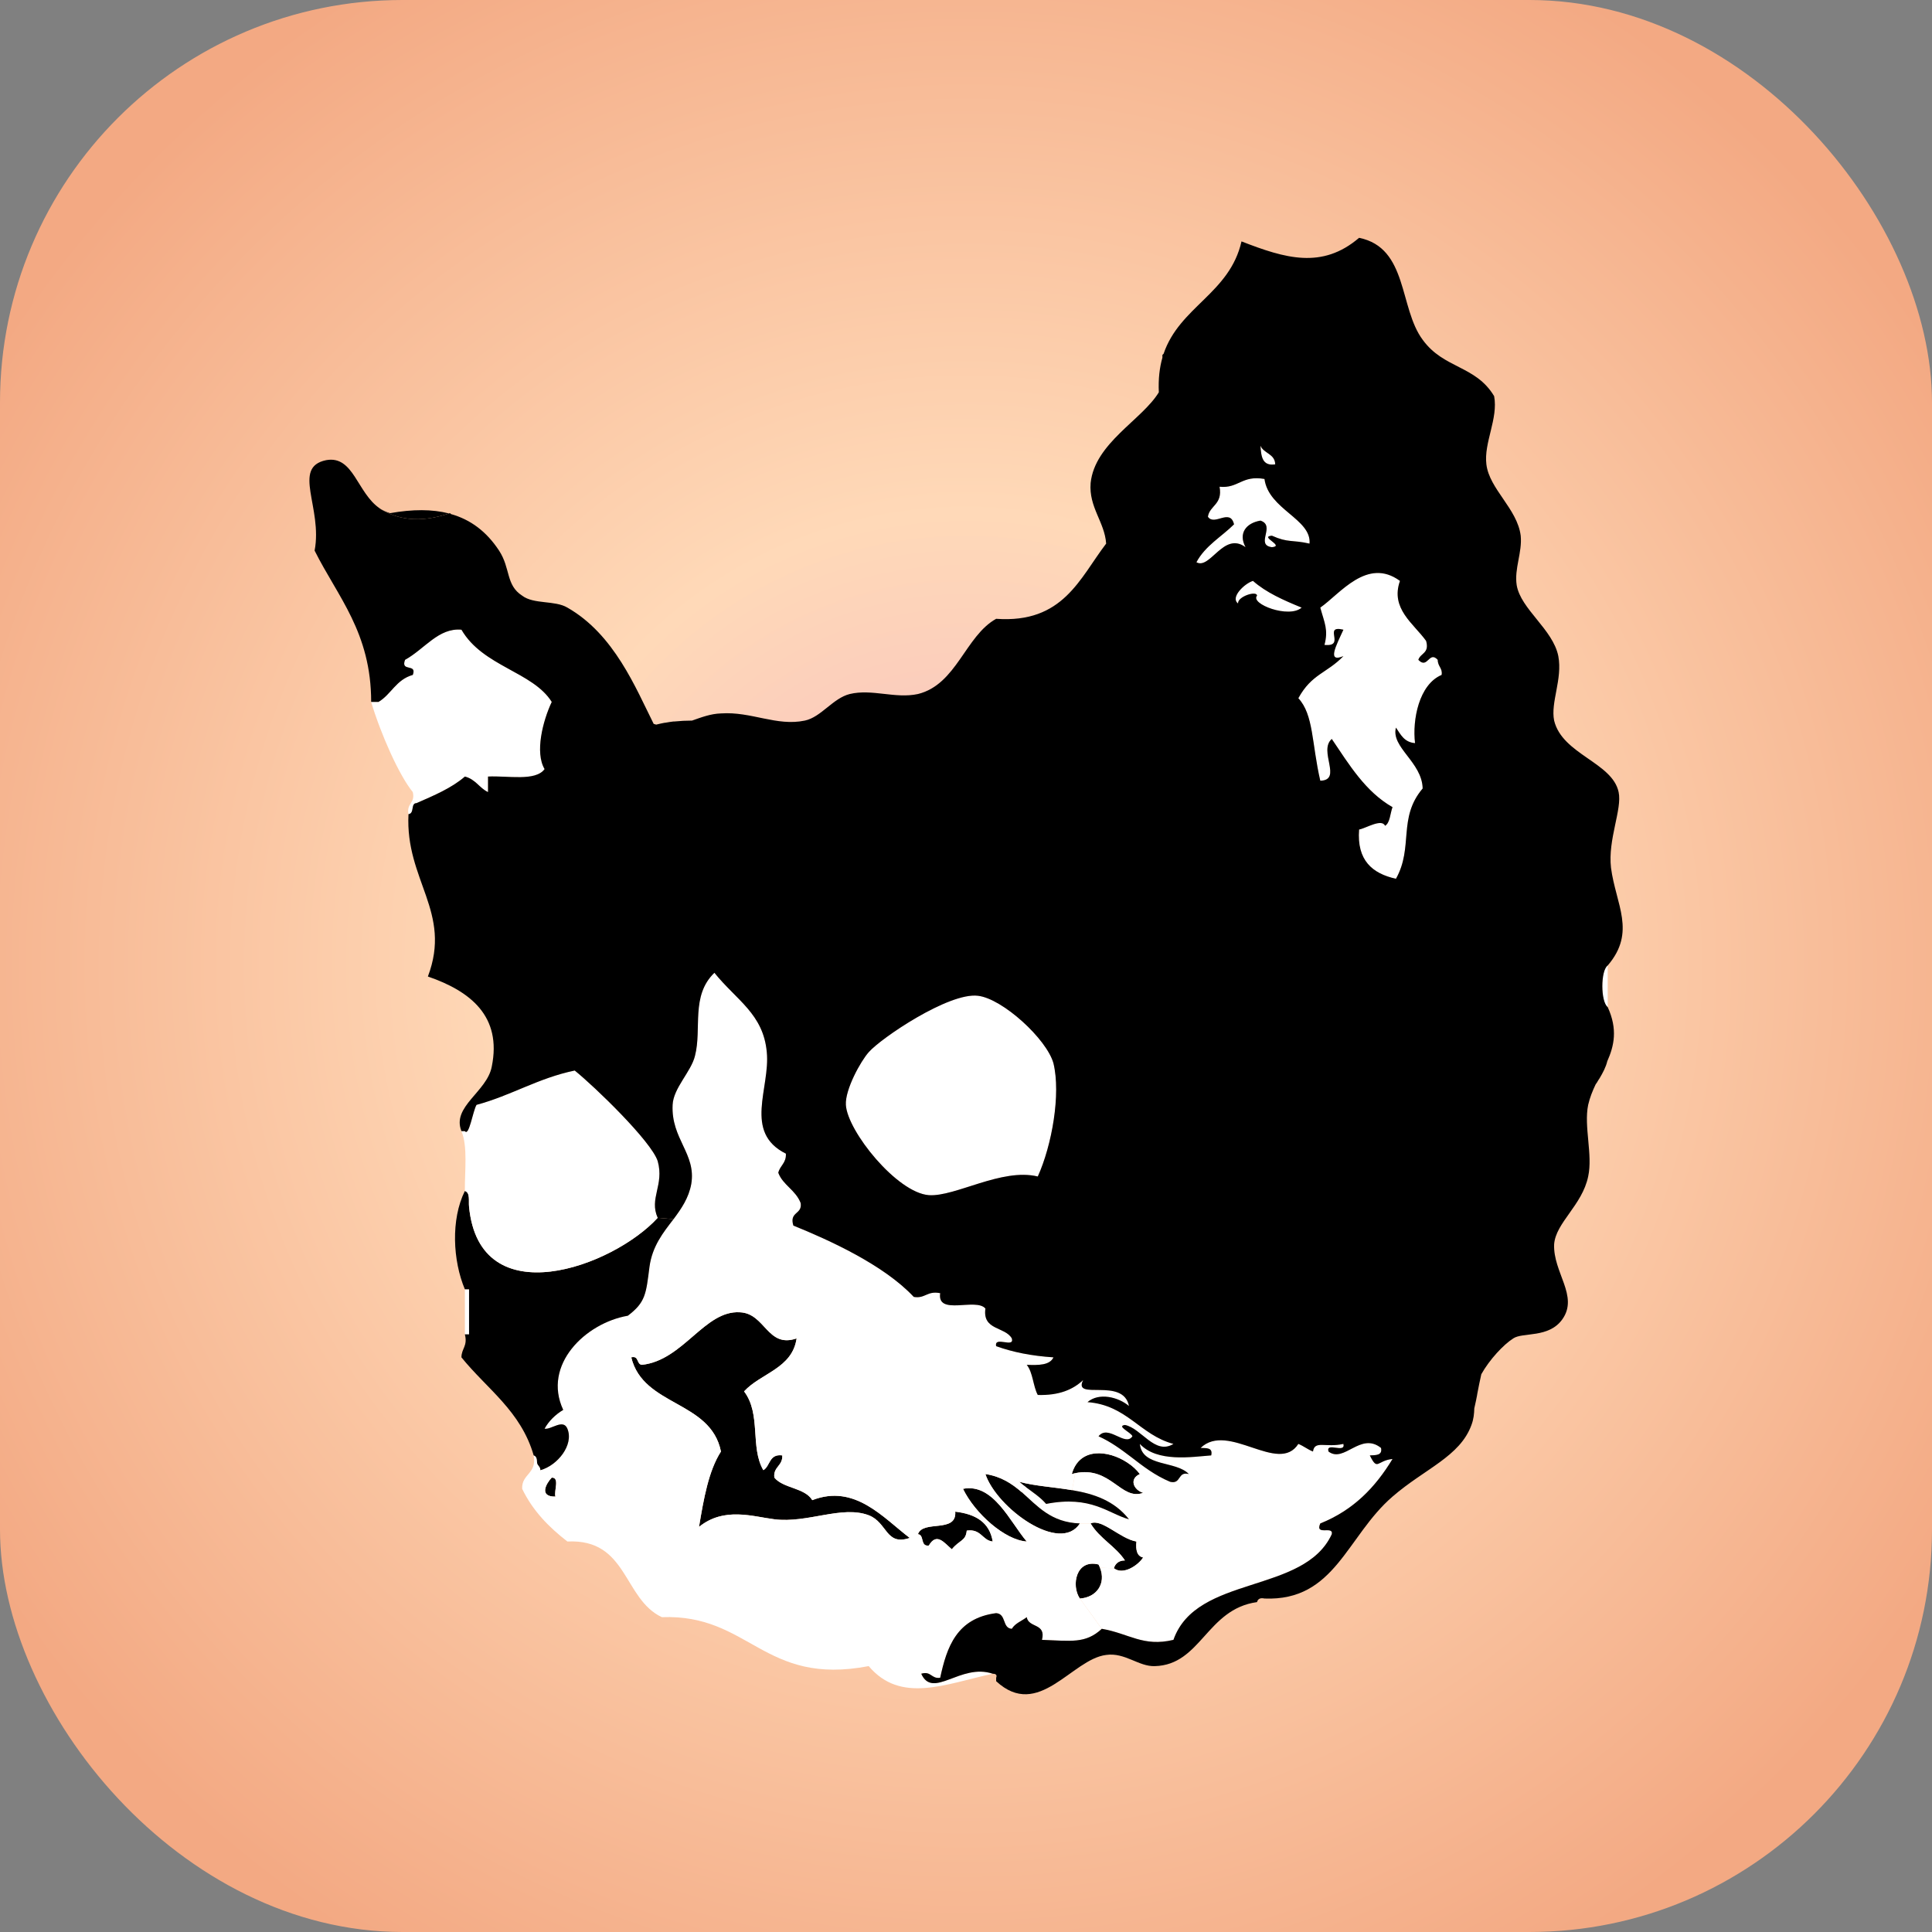 <svg width="120" height="120" viewBox="0 0 120 120" fill="none" xmlns="http://www.w3.org/2000/svg">
<rect x="0" y="0" width="120" height="120" fill="#808080" stroke="none"/>
<rect width="120" height="120" rx="25" fill="url(#paint0_radial_5875_45542)"/>
<g clip-path="url(#clip0_5875_45542)">
<path d="M99.857 59.967V62.553C99.412 62.21 99.412 60.282 99.857 59.967Z" fill="white"/>
<path d="M82.005 48.493C81.468 46.175 81.597 44.396 80.643 43.367C81.468 41.856 82.413 41.819 83.442 40.753C82.413 41.179 82.969 40.141 83.442 39.112C82.116 38.797 83.636 40.197 82.265 40.058C82.515 39.112 82.265 38.695 82.005 37.74C83.229 36.888 84.916 34.589 86.955 36.081C86.343 37.805 87.808 38.732 88.577 39.807C88.799 40.586 88.225 40.558 88.095 40.985C88.679 41.596 88.753 40.391 89.3 40.985C89.3 41.402 89.615 41.504 89.541 41.921C88.132 42.514 87.715 44.72 87.891 46.157C87.214 46.101 87.001 45.629 86.704 45.193C86.38 46.416 88.327 47.334 88.364 48.975C86.806 50.81 87.808 52.617 86.704 54.582C85.24 54.258 84.267 53.442 84.415 51.524C84.814 51.459 85.824 50.819 86.028 51.292C86.343 51.106 86.343 50.523 86.491 50.133C84.814 49.178 83.803 47.501 82.719 45.897C81.866 46.639 83.405 48.456 82.005 48.493Z" fill="white"/>
<path d="M79.205 28.842C78.389 28.962 78.334 28.341 78.287 27.683C78.491 28.175 79.186 28.175 79.205 28.842Z" fill="white"/>
<path d="M78.076 36.999C78.076 36.665 76.861 37.045 76.898 37.481C76.389 37.11 77.316 36.23 77.825 36.081C78.641 36.804 79.716 37.277 80.847 37.74C80.068 38.436 77.631 37.509 78.076 36.999Z" fill="white"/>
<path d="M77.362 33.986C75.999 32.985 75.165 35.404 74.312 34.922C74.859 33.894 75.888 33.328 76.648 32.568C76.407 31.539 75.425 32.698 75.026 32.095C75.128 31.391 75.953 31.345 75.749 30.232C76.926 30.353 77.13 29.5 78.539 29.75C78.79 31.641 81.468 32.234 81.338 33.764C80.226 33.514 80.013 33.727 79.003 33.273C78.187 33.328 79.828 33.912 79.003 33.986C77.937 33.847 79.262 32.652 78.289 32.336C77.399 32.485 76.899 33.124 77.362 33.986Z" fill="white"/>
<path d="M69.872 96.923C69.307 96.052 68.296 95.56 67.74 94.624C68.435 94.3 69.576 95.579 70.586 95.746C70.53 96.293 70.632 96.663 71.003 96.738C70.697 97.22 69.761 97.859 69.186 97.405C69.27 97.136 69.474 96.914 69.872 96.923Z" fill="black"/>
<path d="M67.072 99.287C66.525 98.49 66.822 96.821 68.231 97.173C68.268 97.238 68.295 97.312 68.323 97.377C68.713 98.36 68.11 99.222 67.072 99.287Z" fill="black"/>
<path d="M66.572 91.556C67.045 89.87 68.843 90.064 70.02 90.843C70.335 91.047 70.604 91.297 70.799 91.556C70.122 91.853 70.4 92.539 71.003 92.724C69.622 93.225 69.001 91.047 66.785 91.501C66.721 91.519 66.646 91.538 66.572 91.556Z" fill="black"/>
<path d="M57.693 74.233C55.709 74.084 52.632 70.256 52.539 68.625C52.484 67.67 53.466 65.9 53.958 65.353C54.718 64.482 58.935 61.627 60.742 61.849C62.272 62.025 65.025 64.546 65.433 66.048C65.896 67.957 65.34 71.128 64.459 73.074C62.216 72.527 59.334 74.344 57.693 74.233Z" fill="white"/>
<path d="M67.072 94.624C65.264 94.559 64.44 93.54 63.457 92.678L63.726 92.372C64.162 92.696 64.625 93.002 64.977 93.41C67.786 92.863 68.833 94.013 70.121 94.365C69.204 93.197 67.925 92.78 66.59 92.557L66.785 91.501C69 91.046 69.621 93.225 71.002 92.724C70.4 92.539 70.121 91.853 70.798 91.556C70.603 91.297 70.335 91.046 70.019 90.843L70.27 90.509C71.002 91.074 71.744 91.649 72.68 92.038C73.384 92.205 73.125 91.371 73.838 91.556C73.041 90.713 70.937 91.13 70.798 89.684C71.873 90.843 74.014 90.49 75.229 90.398C75.349 89.888 74.914 89.953 74.571 89.934C76.285 88.284 79.409 91.612 80.642 89.684C80.985 89.823 81.217 90.027 81.55 90.157C81.652 89.443 82.329 89.934 83.441 89.684C83.589 90.305 82.329 89.536 82.514 90.157C83.487 90.898 84.498 88.915 85.777 89.934C85.879 90.416 85.425 90.379 85.082 90.398C85.573 91.399 85.517 90.713 86.491 90.62C85.425 92.381 84.062 93.799 82.004 94.624C81.652 95.421 82.839 94.736 82.718 95.292C80.994 99.036 74.311 97.794 72.884 101.854C71.002 102.308 70.121 101.456 68.434 101.168L67.072 99.287C68.11 99.222 68.713 98.36 68.323 97.377L69.185 97.405C69.76 97.859 70.696 97.22 71.002 96.738C70.631 96.664 70.529 96.293 70.585 95.746C69.575 95.579 68.434 94.3 67.739 94.624H67.072Z" fill="white"/>
<path d="M63.309 92.038C64.31 92.307 65.468 92.363 66.59 92.557C67.925 92.78 69.204 93.197 70.121 94.365C68.833 94.013 67.786 92.863 64.977 93.41C64.625 93.002 64.161 92.696 63.726 92.372C63.587 92.27 63.438 92.159 63.309 92.038Z" fill="black"/>
<path d="M67.072 94.624C65.849 96.534 61.91 93.669 61.205 91.556C62.188 91.704 62.855 92.159 63.458 92.678C64.44 93.54 65.265 94.559 67.072 94.624Z" fill="black"/>
<path d="M59.815 92.474C61.696 92.103 62.734 94.532 63.772 95.746C62.419 95.663 60.556 94.004 59.815 92.474Z" fill="black"/>
<path d="M59.12 96.228C58.656 95.839 58.184 95.153 57.692 95.996C57.136 96.07 57.433 95.329 57.016 95.292C57.322 94.383 59.435 95.255 59.333 93.892C60.593 94.04 61.465 94.55 61.659 95.746C61.011 95.681 60.946 94.939 60.047 95.069C59.982 95.727 59.62 95.625 59.12 96.228Z" fill="black"/>
<path d="M39.209 84.308C39.7 84.178 39.524 84.753 39.876 84.771C42.444 84.493 43.769 81.37 45.957 81.509C47.542 81.573 47.653 83.761 49.479 83.131C49.21 85.003 47.264 85.281 46.216 86.421C47.292 87.839 46.578 89.888 47.412 91.315C47.848 91.074 47.755 90.287 48.589 90.398C48.626 91.056 48.005 91.111 48.098 91.779C48.654 92.455 49.989 92.4 50.452 93.178C53.094 92.15 54.864 94.281 56.505 95.523C55.004 96.033 55.133 94.569 53.956 94.115C52.278 93.484 50.165 94.624 48.098 94.365C46.763 94.198 44.974 93.577 43.417 94.838C43.705 93.114 44.01 91.352 44.78 90.157C44.14 86.977 39.95 87.367 39.209 84.308Z" fill="black"/>
<path d="M34.5 92.956C33.462 92.974 33.916 92.149 34.268 91.779C34.787 91.76 34.389 92.622 34.5 92.956Z" fill="black"/>
<path d="M59.814 92.474C60.556 94.003 62.419 95.662 63.772 95.746C62.734 94.532 61.696 92.103 59.814 92.474ZM57.691 95.996C58.183 95.153 58.655 95.838 59.119 96.228C59.619 95.625 59.981 95.727 60.046 95.069C60.945 94.939 61.01 95.681 61.659 95.746C61.464 94.55 60.593 94.04 59.332 93.892C59.434 95.254 57.321 94.383 57.015 95.292C57.432 95.329 57.135 96.07 57.691 95.996ZM47.412 91.315C46.578 89.888 47.292 87.839 46.216 86.421C47.264 85.281 49.21 85.003 49.479 83.131C47.653 83.761 47.542 81.573 45.957 81.508C43.769 81.37 42.444 84.493 39.876 84.771C39.524 84.753 39.7 84.178 39.209 84.308C39.95 87.367 44.14 86.977 44.78 90.157C44.01 91.352 43.704 93.113 43.417 94.837C44.974 93.577 46.763 94.198 48.098 94.365C50.165 94.624 52.278 93.484 53.956 94.114C55.133 94.569 55.003 96.033 56.505 95.523C54.864 94.281 53.094 92.149 50.452 93.178C49.989 92.4 48.654 92.455 48.098 91.779C48.005 91.111 48.626 91.056 48.589 90.397C47.755 90.286 47.848 91.074 47.412 91.315ZM34.269 91.779C33.916 92.149 33.462 92.974 34.5 92.956C34.389 92.622 34.788 91.76 34.269 91.779ZM33.36 90.861C33.397 91.056 33.564 91.074 33.564 91.315C34.621 91.028 35.659 89.749 35.242 88.738C34.982 88.099 34.231 88.812 33.824 88.738C34.083 88.266 34.5 87.858 34.982 87.57C33.675 84.771 36.363 82.176 38.996 81.722C40.099 80.888 40.127 80.368 40.34 78.691C40.516 77.393 41.193 76.559 41.832 75.725C42.323 75.067 42.778 74.408 42.935 73.537C43.25 71.656 41.675 70.747 41.776 68.624C41.823 67.577 42.935 66.558 43.167 65.575C43.602 63.897 42.889 61.849 44.372 60.421C45.753 62.136 47.412 62.98 47.625 65.353C47.848 67.577 46.151 70.33 48.812 71.656C48.84 72.249 48.45 72.379 48.339 72.842C48.626 73.611 49.414 73.908 49.729 74.724C49.841 75.447 49.006 75.243 49.275 76.123C51.472 77.013 54.883 78.552 56.755 80.554C57.469 80.674 57.58 80.155 58.396 80.322C58.183 81.749 60.63 80.582 61.204 81.277C61.01 82.639 62.419 82.389 62.845 83.131C63.03 83.761 61.733 82.954 61.872 83.613C62.928 83.993 64.069 84.215 65.431 84.308C65.199 84.799 64.523 84.799 63.772 84.771C64.161 85.253 64.161 86.097 64.458 86.644C65.783 86.681 66.645 86.31 67.276 85.717C66.608 87.042 69.76 85.504 70.121 87.329C69.454 86.764 68.249 86.477 67.544 87.088C70.01 87.274 70.798 89.128 72.883 89.684C71.725 90.398 70.9 88.711 69.871 88.507C69.306 88.581 70.279 88.979 70.335 89.211C69.89 89.888 68.833 88.442 68.23 89.211C69 89.554 69.63 90.027 70.27 90.509L70.019 90.843C68.842 90.064 67.044 89.869 66.571 91.556C66.645 91.538 66.719 91.519 66.784 91.501L66.59 92.557C65.468 92.363 64.31 92.307 63.309 92.038C63.438 92.159 63.587 92.27 63.726 92.372L63.457 92.678C62.854 92.159 62.187 91.704 61.204 91.556C61.909 93.669 65.848 96.534 67.072 94.624H67.739C68.295 95.56 69.306 96.052 69.871 96.923C69.472 96.923 69.269 97.136 69.185 97.405L68.323 97.377C68.295 97.312 68.267 97.238 68.23 97.173C66.822 96.821 66.525 98.489 67.072 99.287L68.434 101.168C67.424 102.104 66.525 101.919 64.717 101.854C64.986 100.797 63.883 101.131 63.772 100.445C63.447 100.695 63.058 100.816 62.845 101.168C62.233 101.131 62.521 100.241 61.872 100.195C59.416 100.51 58.804 102.308 58.396 104.208C57.84 104.292 57.84 103.773 57.219 103.958C57.942 105.571 59.666 103.282 61.659 103.958C58.693 104.607 55.94 105.831 53.956 103.485C47.412 104.737 46.578 100.241 41.109 100.445C38.699 99.314 38.996 95.56 35.242 95.746C34.083 94.847 33.091 93.836 32.433 92.474C32.387 91.538 33.36 91.556 33.147 90.397C33.295 90.435 33.36 90.583 33.36 90.861Z" fill="white"/>
<path d="M28.875 80.081H29.134V82.881H28.875V80.081Z" fill="white"/>
<path d="M28.874 73.973C29.217 74.084 29.097 74.585 29.134 74.946C29.783 81.74 38.088 78.672 40.85 75.641L41.833 75.725C41.193 76.559 40.516 77.393 40.34 78.691C40.127 80.369 40.099 80.888 38.996 81.722C36.364 82.176 33.676 84.771 34.983 87.571C34.501 87.858 34.084 88.266 33.824 88.739C34.232 88.813 34.983 88.099 35.242 88.739C35.659 89.749 34.621 91.028 33.565 91.315C33.565 91.074 33.398 91.056 33.361 90.861C33.361 90.583 33.296 90.435 33.148 90.398C32.35 87.635 30.246 86.273 28.661 84.308C28.661 83.752 29.06 83.613 28.874 82.88H29.134V80.081H28.874C28.124 78.302 27.994 75.743 28.874 73.973Z" fill="black"/>
<path d="M28.873 70.256C29.133 70.608 29.365 69.014 29.596 68.625C31.765 68.041 33.415 66.965 35.695 66.493C36.937 67.494 40.45 70.886 40.849 72.119C41.266 73.611 40.302 74.427 40.849 75.641C38.087 78.672 29.782 81.74 29.133 74.946C29.096 74.585 29.216 74.084 28.873 73.973C28.864 72.731 29.059 71.192 28.66 70.256H28.873Z" fill="white"/>
<path d="M23.507 43.598C24.295 43.135 24.601 42.208 25.639 41.921C25.917 41.179 24.86 41.763 25.157 40.984C26.38 40.308 27.233 38.982 28.66 39.112C29.986 41.402 33.091 41.717 34.268 43.598C33.712 44.776 33.212 46.741 33.823 47.77C33.258 48.548 31.525 48.168 30.31 48.233V49.197C29.782 48.956 29.541 48.4 28.874 48.233C28.04 48.956 26.946 49.41 25.87 49.883C25.491 49.883 25.759 50.522 25.37 50.569C25.24 49.864 25.806 49.911 25.639 49.197C24.795 48.168 23.655 45.61 23.053 43.598H23.507Z" fill="white"/>
<path d="M24.231 31.873C25.631 31.623 26.845 31.623 27.893 31.892C26.002 32.522 24.667 32.244 23.592 31.604V31.586C23.786 31.706 24 31.808 24.231 31.873Z" fill="black"/>
<path d="M82.006 48.492C83.405 48.455 81.867 46.639 82.719 45.897C83.804 47.501 84.814 49.178 86.492 50.133C86.344 50.522 86.344 51.106 86.028 51.292C85.825 50.819 84.814 51.459 84.416 51.523C84.267 53.442 85.241 54.258 86.705 54.582C87.808 52.617 86.807 50.81 88.364 48.974C88.327 47.334 86.381 46.416 86.705 45.193C87.002 45.628 87.215 46.101 87.891 46.157C87.715 44.72 88.133 42.514 89.541 41.921C89.616 41.504 89.3 41.401 89.3 40.984C88.754 40.391 88.679 41.596 88.096 40.984C88.225 40.558 88.8 40.586 88.578 39.807C87.808 38.732 86.344 37.805 86.955 36.081C84.916 34.589 83.229 36.888 82.006 37.74C82.265 38.695 82.516 39.112 82.265 40.057C83.637 40.197 82.117 38.797 83.442 39.112C82.97 40.141 82.413 41.179 83.442 40.753C82.413 41.819 81.468 41.856 80.643 43.367C81.598 44.395 81.468 46.175 82.006 48.492ZM78.289 27.683C78.335 28.341 78.391 28.962 79.206 28.842C79.188 28.175 78.493 28.175 78.289 27.683ZM76.898 37.481C76.861 37.045 78.076 36.665 78.076 36.999C77.631 37.508 80.069 38.435 80.847 37.74C79.716 37.277 78.641 36.804 77.825 36.081C77.316 36.229 76.389 37.11 76.898 37.481ZM74.312 34.922C75.165 35.404 75.999 32.985 77.362 33.986C76.898 33.124 77.399 32.485 78.289 32.336C79.262 32.651 77.937 33.847 79.002 33.986C79.828 33.912 78.187 33.328 79.002 33.273C80.013 33.727 80.226 33.514 81.338 33.764C81.468 32.234 78.789 31.641 78.539 29.75C77.13 29.5 76.926 30.353 75.749 30.232C75.953 31.345 75.128 31.391 75.026 32.095C75.425 32.698 76.407 31.539 76.648 32.568C75.888 33.328 74.859 33.894 74.312 34.922ZM52.539 68.625C52.632 70.256 55.709 74.084 57.693 74.233C59.334 74.344 62.216 72.527 64.459 73.074C65.34 71.127 65.896 67.957 65.433 66.048C65.025 64.546 62.272 62.025 60.742 61.849C58.935 61.627 54.718 64.481 53.958 65.353C53.466 65.9 52.484 67.67 52.539 68.625ZM25.64 41.921C24.602 42.208 24.297 43.135 23.509 43.598H23.054C23.054 39.279 20.969 37.064 19.541 34.199C20.051 31.539 18.105 29.027 20.255 28.582C21.97 28.267 22.174 30.631 23.601 31.586V31.604C24.667 32.244 26.002 32.522 27.893 31.892C27.911 31.882 27.93 31.873 27.958 31.873C27.976 31.892 27.995 31.91 28.004 31.928C29.228 32.272 30.219 33.013 30.998 34.199C31.721 35.303 31.406 36.341 32.435 36.999C33.148 37.546 34.474 37.277 35.243 37.74C38.154 39.399 39.489 42.745 40.601 44.961C40.656 44.979 40.712 44.989 40.758 45.007C40.925 44.961 41.092 44.933 41.259 44.896C41.287 44.896 41.315 44.887 41.342 44.887C41.5 44.859 41.667 44.831 41.834 44.812H41.898C42.26 44.776 42.621 44.757 42.983 44.757C43.567 44.553 44.142 44.331 44.781 44.312C46.663 44.182 48.239 45.128 49.99 44.757C51.001 44.544 51.733 43.367 52.78 43.107C54.171 42.773 55.598 43.413 57.016 43.107C59.417 42.514 59.955 39.501 61.873 38.435C66.035 38.732 67.055 35.923 68.705 33.764C68.612 32.42 67.62 31.511 67.741 30.001C68 27.517 70.938 26.08 71.977 24.365C71.939 23.531 72.023 22.836 72.199 22.215V22.048C72.199 22.048 72.245 21.992 72.273 21.974C73.265 19.044 76.379 18.229 77.112 14.994C79.828 16.051 82.117 16.736 84.416 14.771C87.465 15.393 86.891 19.128 88.364 21.102C89.671 22.91 91.655 22.687 92.804 24.606C93.064 26.006 92.155 27.498 92.322 28.842C92.508 30.381 94.241 31.595 94.454 33.273C94.556 34.32 94.046 35.321 94.204 36.341C94.454 37.842 96.456 39.084 96.79 40.753C97.059 42.189 96.299 43.617 96.53 44.757C97.04 46.861 100.145 47.352 100.535 49.197C100.766 50.263 99.858 52.135 100.062 53.896C100.358 56.176 101.647 57.882 99.858 59.968C99.413 60.283 99.413 62.211 99.858 62.553C100.488 63.935 100.256 64.963 99.83 65.918C99.747 66.27 99.561 66.623 99.348 66.984C99.339 66.984 99.339 66.993 99.339 66.993C99.311 67.04 99.274 67.086 99.246 67.142C99.237 67.16 99.218 67.179 99.209 67.207C99.172 67.253 99.144 67.299 99.107 67.355C98.912 67.763 98.746 68.18 98.644 68.625C98.366 69.969 98.94 71.721 98.644 73.074C98.273 74.863 96.632 75.938 96.53 77.282C96.456 79.034 98.069 80.498 97.04 81.944C96.197 83.131 94.575 82.732 93.991 83.131C93.379 83.52 92.517 84.447 92.007 85.355C91.914 85.745 91.84 86.153 91.757 86.57C91.748 86.653 91.729 86.737 91.71 86.829L91.683 86.968C91.645 87.144 91.608 87.311 91.571 87.478C91.562 87.802 91.534 88.136 91.395 88.507C90.681 90.472 88.494 91.223 86.492 92.956C83.637 95.422 82.923 99.463 78.539 99.287C78.252 99.222 78.122 99.333 78.076 99.509C74.943 99.945 74.6 103.412 71.726 103.486C70.725 103.523 69.873 102.624 68.705 102.791C66.573 103.05 64.506 106.86 61.873 104.422V104.209C61.957 104.005 61.808 103.958 61.66 103.958C59.667 103.282 57.943 105.571 57.22 103.958C57.841 103.773 57.841 104.292 58.397 104.209C58.805 102.309 59.417 100.51 61.873 100.195C62.522 100.242 62.235 101.131 62.846 101.168C63.06 100.816 63.449 100.696 63.773 100.445C63.885 101.131 64.988 100.798 64.719 101.854C66.526 101.919 67.425 102.105 68.436 101.168C70.123 101.456 71.003 102.309 72.885 101.854C74.312 97.794 80.995 99.037 82.719 95.292C82.84 94.736 81.653 95.422 82.006 94.624C84.063 93.8 85.426 92.381 86.492 90.62C85.519 90.713 85.574 91.399 85.083 90.398C85.426 90.379 85.88 90.416 85.778 89.934C84.499 88.915 83.489 90.898 82.516 90.157C82.33 89.536 83.591 90.305 83.442 89.684C82.33 89.934 81.653 89.443 81.552 90.157C81.218 90.027 80.986 89.823 80.643 89.684C79.41 91.612 76.287 88.284 74.572 89.934C74.915 89.953 75.35 89.888 75.23 90.398C74.016 90.49 71.875 90.843 70.799 89.684C70.938 91.13 73.043 90.713 73.84 91.556C73.126 91.371 73.385 92.205 72.681 92.038C71.745 91.649 71.003 91.074 70.271 90.509C69.632 90.027 69.001 89.554 68.232 89.211C68.834 88.442 69.891 89.888 70.336 89.211C70.28 88.98 69.307 88.581 69.873 88.507C70.901 88.711 71.726 90.398 72.885 89.684C70.799 89.128 70.011 87.274 67.546 87.089C68.25 86.477 69.455 86.764 70.123 87.33C69.761 85.504 66.61 87.042 67.277 85.717C66.647 86.31 65.785 86.681 64.459 86.644C64.163 86.097 64.163 85.254 63.773 84.772C64.524 84.799 65.201 84.799 65.433 84.308C64.07 84.215 62.93 83.993 61.873 83.613C61.734 82.955 63.032 83.761 62.846 83.131C62.42 82.389 61.011 82.64 61.206 81.277C60.631 80.582 58.184 81.75 58.397 80.322C57.582 80.156 57.471 80.675 56.757 80.554C54.884 78.552 51.473 77.013 49.277 76.123C49.008 75.243 49.842 75.447 49.731 74.724C49.416 73.908 48.628 73.612 48.34 72.842C48.452 72.379 48.841 72.249 48.813 71.656C46.153 70.33 47.849 67.577 47.627 65.353C47.413 62.98 45.754 62.136 44.373 60.422C42.89 61.849 43.604 63.898 43.168 65.575C42.937 66.558 41.824 67.577 41.778 68.625C41.676 70.747 43.252 71.656 42.937 73.537C42.779 74.409 42.325 75.067 41.834 75.725L40.851 75.641C40.304 74.427 41.268 73.612 40.851 72.119C40.453 70.886 36.94 67.494 35.697 66.493C33.417 66.966 31.767 68.041 29.598 68.625C29.367 69.014 29.135 70.608 28.875 70.256H28.662C28.041 68.736 30.247 67.818 30.544 66.252C31.183 63.119 29.218 61.562 26.577 60.653C28.097 56.64 25.159 54.675 25.372 50.569C25.761 50.522 25.492 49.883 25.872 49.883C26.947 49.41 28.041 48.956 28.875 48.233C29.543 48.4 29.784 48.956 30.312 49.197V48.233C31.526 48.168 33.26 48.548 33.825 47.769C33.213 46.74 33.714 44.776 34.27 43.598C33.093 41.717 29.988 41.401 28.662 39.112C27.235 38.982 26.382 40.308 25.159 40.984C24.862 41.763 25.919 41.179 25.64 41.921Z" fill="black"/>
</g>
<defs>
<radialGradient id="paint0_radial_5875_45542" cx="0" cy="0" r="1" gradientUnits="userSpaceOnUse" gradientTransform="translate(60 60) rotate(90) scale(71.953)">
<stop stop-color="#F5BAC2"/>
<stop offset="0.393" stop-color="#FFD9B8"/>
<stop offset="1" stop-color="#F3A983"/>
</radialGradient>
<clipPath id="clip0_5875_45542">
<rect width="82.031" height="90.92" fill="white" transform="translate(18.984 14.54)"/>
</clipPath>
</defs>
</svg>
